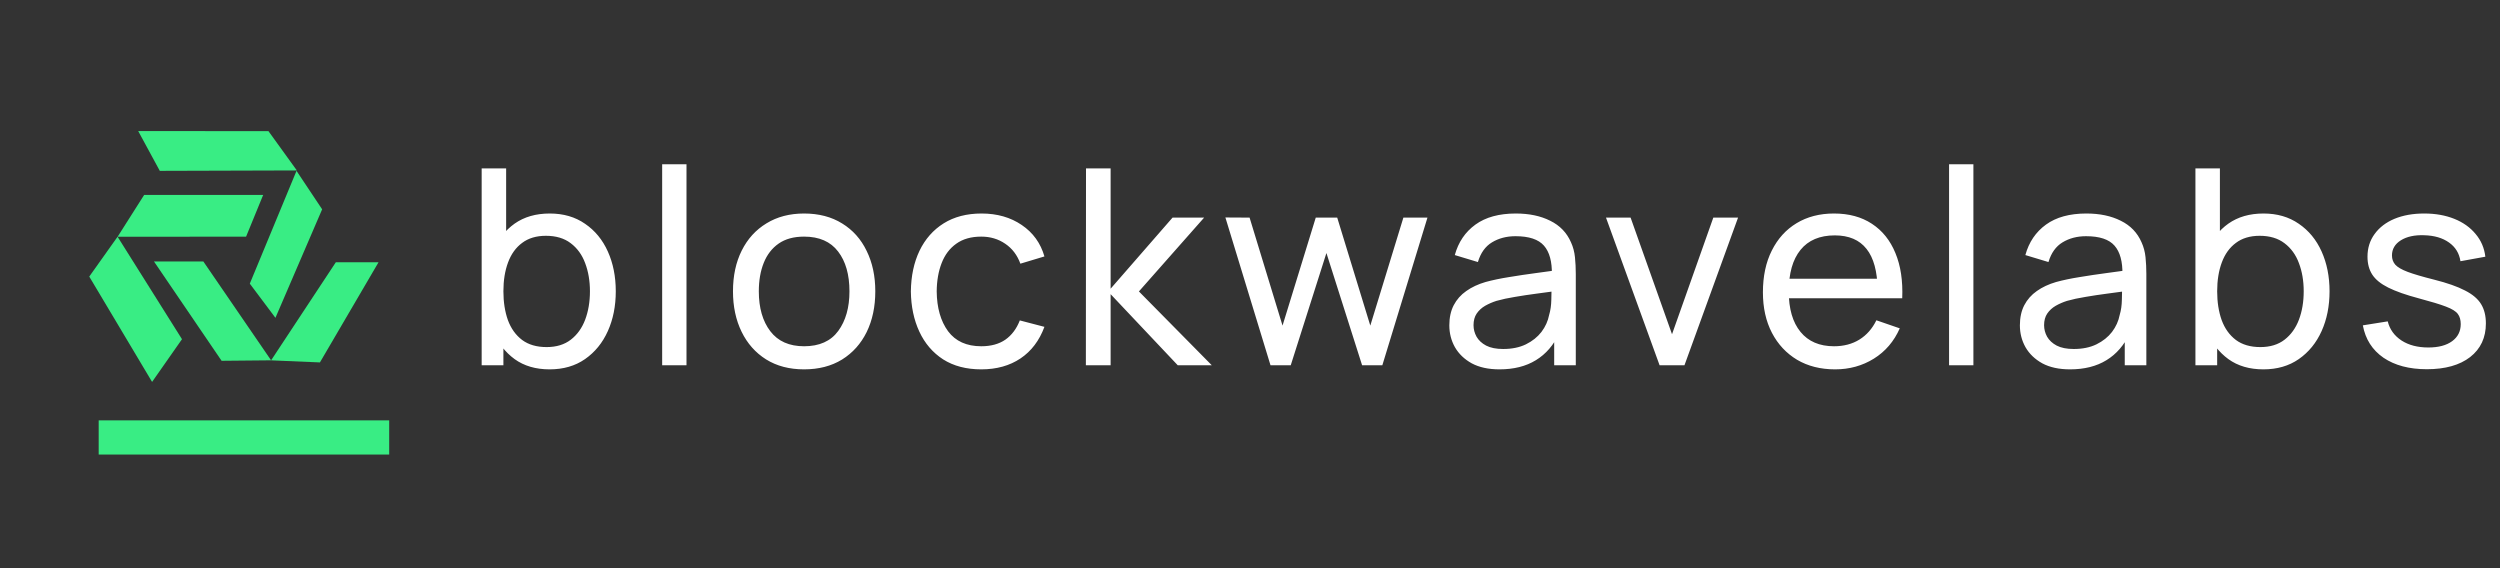 <svg width="308" height="70" viewBox="0 0 308 70" fill="none" xmlns="http://www.w3.org/2000/svg">
<rect x="0" y="0" width="308" height="70" fill="#333333" stroke="none"/>
<path d="M32.422 24.018L17.757 24.018L14.488 29.167L30.317 29.157L32.422 24.018Z" fill="#39ED84"/>
<path d="M14.484 29.164L22.421 41.789L18.737 47.052L10.997 34.074L14.484 29.164Z" fill="#39ED84"/>
<path d="M18.97 32.214L27.3 44.45L33.399 44.391L25.053 32.214L18.97 32.214Z" fill="#39ED84"/>
<path d="M33.398 44.396L41.37 32.315L46.633 32.315L39.415 44.65L33.398 44.396Z" fill="#39ED84"/>
<path d="M33.931 39.154C33.932 39.156 33.932 39.156 33.933 39.156C33.934 39.156 33.934 39.155 33.935 39.154L39.688 25.787C39.688 25.787 39.688 25.787 39.688 25.786C39.688 25.786 39.688 25.786 39.687 25.785L36.532 21.052C36.531 21.051 36.531 21.05 36.53 21.05C36.529 21.05 36.529 21.051 36.529 21.053L30.776 34.945C30.775 34.946 30.775 34.946 30.775 34.946C30.775 34.947 30.776 34.947 30.776 34.947L33.931 39.154Z" fill="#39ED84"/>
<path d="M36.569 20.994C36.57 20.995 36.571 20.996 36.57 20.996C36.57 20.997 36.569 20.997 36.568 20.997L19.688 21.049C19.688 21.049 19.687 21.049 19.687 21.049C19.687 21.049 19.687 21.049 19.686 21.048L17.03 16.153C17.03 16.152 17.029 16.151 17.029 16.151C17.03 16.15 17.03 16.15 17.032 16.15L33.071 16.153C33.072 16.153 33.072 16.153 33.072 16.153C33.072 16.153 33.073 16.153 33.073 16.154L36.569 20.994Z" fill="#39ED84"/>
<rect x="12.158" y="51.789" width="35.791" height="4.211" fill="#39ED84"/>
<path d="M67.712 45.505C66.005 45.505 64.568 45.084 63.4 44.242C62.233 43.389 61.346 42.238 60.739 40.789C60.144 39.33 59.846 37.696 59.846 35.888C59.846 34.058 60.144 32.418 60.739 30.97C61.346 29.521 62.233 28.382 63.4 27.551C64.579 26.72 66.022 26.304 67.729 26.304C69.413 26.304 70.862 26.725 72.074 27.567C73.298 28.398 74.236 29.538 74.887 30.987C75.538 32.435 75.864 34.069 75.864 35.888C75.864 37.707 75.538 39.341 74.887 40.789C74.236 42.238 73.298 43.389 72.074 44.242C70.862 45.084 69.408 45.505 67.712 45.505ZM59.341 45V20.746H62.356V31.61H62.019V45H59.341ZM67.342 42.76C68.543 42.76 69.537 42.457 70.323 41.85C71.109 41.244 71.698 40.424 72.091 39.391C72.484 38.347 72.681 37.179 72.681 35.888C72.681 34.608 72.484 33.451 72.091 32.418C71.71 31.385 71.114 30.566 70.306 29.959C69.509 29.353 68.493 29.05 67.257 29.05C66.078 29.05 65.102 29.342 64.327 29.926C63.552 30.498 62.974 31.301 62.592 32.334C62.21 33.356 62.019 34.541 62.019 35.888C62.019 37.213 62.205 38.398 62.575 39.442C62.957 40.475 63.541 41.289 64.327 41.884C65.113 42.468 66.118 42.76 67.342 42.76ZM81.578 45V20.241H84.576V45H81.578ZM99.061 45.505C97.254 45.505 95.693 45.095 94.379 44.276C93.076 43.456 92.072 42.322 91.364 40.873C90.657 39.425 90.303 37.763 90.303 35.888C90.303 33.979 90.662 32.306 91.381 30.869C92.1 29.431 93.116 28.314 94.43 27.517C95.743 26.709 97.287 26.304 99.061 26.304C100.88 26.304 102.447 26.714 103.76 27.534C105.074 28.342 106.079 29.471 106.775 30.919C107.483 32.357 107.836 34.013 107.836 35.888C107.836 37.786 107.483 39.459 106.775 40.907C106.068 42.344 105.057 43.473 103.744 44.293C102.43 45.101 100.869 45.505 99.061 45.505ZM99.061 42.659C100.948 42.659 102.351 42.03 103.272 40.772C104.193 39.515 104.653 37.887 104.653 35.888C104.653 33.833 104.187 32.199 103.255 30.987C102.323 29.763 100.925 29.151 99.061 29.151C97.793 29.151 96.748 29.437 95.928 30.01C95.109 30.582 94.497 31.374 94.093 32.385C93.688 33.395 93.486 34.563 93.486 35.888C93.486 37.932 93.958 39.571 94.901 40.806C95.844 42.041 97.231 42.659 99.061 42.659ZM120.893 45.505C119.051 45.505 117.485 45.095 116.193 44.276C114.913 43.445 113.937 42.305 113.263 40.857C112.589 39.408 112.241 37.758 112.219 35.905C112.241 34.007 112.595 32.34 113.28 30.902C113.976 29.454 114.97 28.326 116.261 27.517C117.552 26.709 119.107 26.304 120.926 26.304C122.846 26.304 124.497 26.776 125.878 27.719C127.271 28.662 128.203 29.954 128.674 31.593L125.71 32.486C125.328 31.43 124.705 30.61 123.84 30.027C122.987 29.443 122.004 29.151 120.893 29.151C119.646 29.151 118.619 29.443 117.81 30.027C117.002 30.599 116.401 31.396 116.008 32.418C115.615 33.429 115.413 34.591 115.402 35.905C115.424 37.926 115.89 39.56 116.8 40.806C117.721 42.041 119.085 42.659 120.893 42.659C122.083 42.659 123.071 42.389 123.857 41.85C124.643 41.3 125.238 40.508 125.642 39.475L128.674 40.267C128.045 41.963 127.063 43.26 125.727 44.158C124.39 45.056 122.779 45.505 120.893 45.505ZM133.779 45L133.796 20.746H136.828V35.568L144.458 26.81H148.348L140.314 35.905L149.291 45H145.098L136.828 36.242V45H133.779ZM156.526 45L150.968 26.793L153.949 26.81L158.008 40.115L162.101 26.81H164.745L168.821 40.115L172.897 26.81H175.862L170.304 45H167.811L163.415 31.172L159.019 45H156.526ZM184.739 45.505C183.38 45.505 182.24 45.258 181.32 44.764C180.41 44.259 179.72 43.596 179.248 42.777C178.788 41.957 178.557 41.059 178.557 40.082C178.557 39.127 178.737 38.302 179.096 37.606C179.467 36.898 179.983 36.315 180.646 35.854C181.308 35.383 182.1 35.012 183.021 34.743C183.885 34.507 184.851 34.305 185.918 34.136C186.996 33.957 188.085 33.794 189.185 33.648C190.286 33.502 191.313 33.361 192.268 33.227L191.19 33.85C191.223 32.233 190.898 31.037 190.213 30.262C189.539 29.488 188.371 29.1 186.709 29.1C185.609 29.1 184.643 29.353 183.812 29.858C182.993 30.352 182.414 31.161 182.078 32.284L179.231 31.425C179.669 29.83 180.517 28.578 181.774 27.669C183.032 26.759 184.688 26.304 186.743 26.304C188.394 26.304 189.808 26.602 190.987 27.197C192.178 27.781 193.031 28.668 193.548 29.858C193.806 30.42 193.969 31.032 194.036 31.694C194.103 32.345 194.137 33.03 194.137 33.749V45H191.476V40.638L192.099 41.042C191.414 42.513 190.454 43.624 189.219 44.377C187.995 45.129 186.502 45.505 184.739 45.505ZM185.194 42.996C186.271 42.996 187.203 42.805 187.989 42.423C188.787 42.03 189.427 41.519 189.91 40.89C190.392 40.25 190.707 39.554 190.853 38.802C191.021 38.24 191.111 37.617 191.122 36.932C191.145 36.236 191.156 35.703 191.156 35.332L192.2 35.787C191.223 35.922 190.263 36.051 189.32 36.174C188.377 36.298 187.484 36.433 186.642 36.578C185.8 36.713 185.042 36.876 184.368 37.067C183.874 37.224 183.408 37.426 182.97 37.673C182.544 37.92 182.195 38.24 181.926 38.633C181.668 39.015 181.539 39.492 181.539 40.065C181.539 40.559 181.662 41.031 181.909 41.48C182.167 41.929 182.56 42.294 183.088 42.575C183.627 42.855 184.329 42.996 185.194 42.996ZM204.461 45L197.858 26.81H200.89L205.993 41.177L211.08 26.81H214.129L207.526 45H204.461ZM226.084 45.505C224.299 45.505 222.738 45.112 221.402 44.326C220.077 43.529 219.044 42.423 218.303 41.008C217.561 39.582 217.191 37.92 217.191 36.023C217.191 34.035 217.556 32.317 218.286 30.869C219.016 29.409 220.032 28.286 221.334 27.5C222.648 26.703 224.186 26.304 225.949 26.304C227.779 26.304 229.335 26.725 230.615 27.567C231.906 28.41 232.872 29.611 233.512 31.172C234.163 32.733 234.444 34.591 234.354 36.747H231.322V35.669C231.288 33.434 230.834 31.767 229.958 30.667C229.082 29.555 227.779 28.999 226.05 28.999C224.198 28.999 222.788 29.594 221.823 30.785C220.857 31.975 220.374 33.681 220.374 35.905C220.374 38.05 220.857 39.711 221.823 40.89C222.788 42.069 224.164 42.659 225.949 42.659C227.151 42.659 228.195 42.384 229.082 41.834C229.969 41.283 230.665 40.492 231.171 39.459L234.051 40.452C233.343 42.058 232.277 43.304 230.851 44.191C229.436 45.067 227.847 45.505 226.084 45.505ZM219.364 36.747V34.338H232.804V36.747H219.364ZM240.125 45V20.241H243.123V45H240.125ZM255.032 45.505C253.673 45.505 252.533 45.258 251.613 44.764C250.703 44.259 250.013 43.596 249.541 42.777C249.081 41.957 248.85 41.059 248.85 40.082C248.85 39.127 249.03 38.302 249.389 37.606C249.76 36.898 250.276 36.315 250.939 35.854C251.601 35.383 252.393 35.012 253.314 34.743C254.178 34.507 255.144 34.305 256.211 34.136C257.289 33.957 258.378 33.794 259.478 33.648C260.579 33.502 261.606 33.361 262.561 33.227L261.483 33.85C261.516 32.233 261.191 31.037 260.506 30.262C259.832 29.488 258.664 29.1 257.002 29.1C255.902 29.1 254.936 29.353 254.105 29.858C253.286 30.352 252.707 31.161 252.371 32.284L249.524 31.425C249.962 29.83 250.81 28.578 252.067 27.669C253.325 26.759 254.981 26.304 257.036 26.304C258.687 26.304 260.101 26.602 261.28 27.197C262.471 27.781 263.324 28.668 263.841 29.858C264.099 30.42 264.262 31.032 264.329 31.694C264.396 32.345 264.43 33.03 264.43 33.749V45H261.769V40.638L262.392 41.042C261.707 42.513 260.747 43.624 259.512 44.377C258.288 45.129 256.795 45.505 255.032 45.505ZM255.487 42.996C256.564 42.996 257.496 42.805 258.282 42.423C259.08 42.03 259.72 41.519 260.203 40.89C260.685 40.25 261 39.554 261.146 38.802C261.314 38.24 261.404 37.617 261.415 36.932C261.438 36.236 261.449 35.703 261.449 35.332L262.493 35.787C261.516 35.922 260.556 36.051 259.613 36.174C258.67 36.298 257.777 36.433 256.935 36.578C256.093 36.713 255.335 36.876 254.661 37.067C254.167 37.224 253.701 37.426 253.263 37.673C252.837 37.92 252.488 38.24 252.219 38.633C251.961 39.015 251.832 39.492 251.832 40.065C251.832 40.559 251.955 41.031 252.202 41.48C252.46 41.929 252.853 42.294 253.381 42.575C253.92 42.855 254.622 42.996 255.487 42.996ZM278.848 45.505C277.141 45.505 275.704 45.084 274.536 44.242C273.368 43.389 272.481 42.238 271.875 40.789C271.28 39.33 270.982 37.696 270.982 35.888C270.982 34.058 271.28 32.418 271.875 30.97C272.481 29.521 273.368 28.382 274.536 27.551C275.715 26.72 277.158 26.304 278.865 26.304C280.549 26.304 281.997 26.725 283.21 27.567C284.434 28.398 285.372 29.538 286.023 30.987C286.674 32.435 287 34.069 287 35.888C287 37.707 286.674 39.341 286.023 40.789C285.372 42.238 284.434 43.389 283.21 44.242C281.997 45.084 280.543 45.505 278.848 45.505ZM270.477 45V20.746H273.492V31.61H273.155V45H270.477ZM278.477 42.76C279.679 42.76 280.672 42.457 281.458 41.85C282.244 41.244 282.834 40.424 283.227 39.391C283.62 38.347 283.816 37.179 283.816 35.888C283.816 34.608 283.62 33.451 283.227 32.418C282.845 31.385 282.25 30.566 281.441 29.959C280.644 29.353 279.628 29.05 278.393 29.05C277.214 29.05 276.237 29.342 275.462 29.926C274.687 30.498 274.109 31.301 273.727 32.334C273.346 33.356 273.155 34.541 273.155 35.888C273.155 37.213 273.34 38.398 273.711 39.442C274.092 40.475 274.676 41.289 275.462 41.884C276.248 42.468 277.253 42.76 278.477 42.76ZM298.985 45.488C296.818 45.488 295.038 45.017 293.646 44.074C292.265 43.119 291.417 41.789 291.102 40.082L294.168 39.593C294.415 40.581 294.982 41.367 295.869 41.951C296.756 42.524 297.857 42.81 299.17 42.81C300.417 42.81 301.394 42.552 302.101 42.036C302.808 41.519 303.162 40.817 303.162 39.93C303.162 39.414 303.044 38.998 302.808 38.684C302.573 38.358 302.084 38.055 301.343 37.774C300.613 37.494 299.507 37.157 298.025 36.764C296.419 36.337 295.156 35.894 294.235 35.433C293.315 34.973 292.658 34.44 292.265 33.833C291.872 33.227 291.675 32.491 291.675 31.627C291.675 30.56 291.967 29.628 292.551 28.831C293.135 28.022 293.949 27.399 294.993 26.961C296.049 26.523 297.273 26.304 298.665 26.304C300.046 26.304 301.281 26.523 302.37 26.961C303.46 27.399 304.335 28.022 304.998 28.831C305.672 29.628 306.07 30.56 306.194 31.627L303.128 32.182C302.982 31.206 302.511 30.436 301.714 29.875C300.928 29.314 299.911 29.016 298.665 28.982C297.486 28.937 296.526 29.145 295.785 29.605C295.055 30.066 294.69 30.689 294.69 31.475C294.69 31.913 294.825 32.289 295.094 32.604C295.375 32.918 295.886 33.216 296.627 33.496C297.379 33.777 298.468 34.097 299.895 34.456C301.5 34.861 302.763 35.304 303.684 35.787C304.616 36.258 305.279 36.82 305.672 37.471C306.065 38.111 306.261 38.903 306.261 39.846C306.261 41.598 305.615 42.979 304.324 43.989C303.033 44.989 301.253 45.488 298.985 45.488Z" fill="white"/>
</svg>
